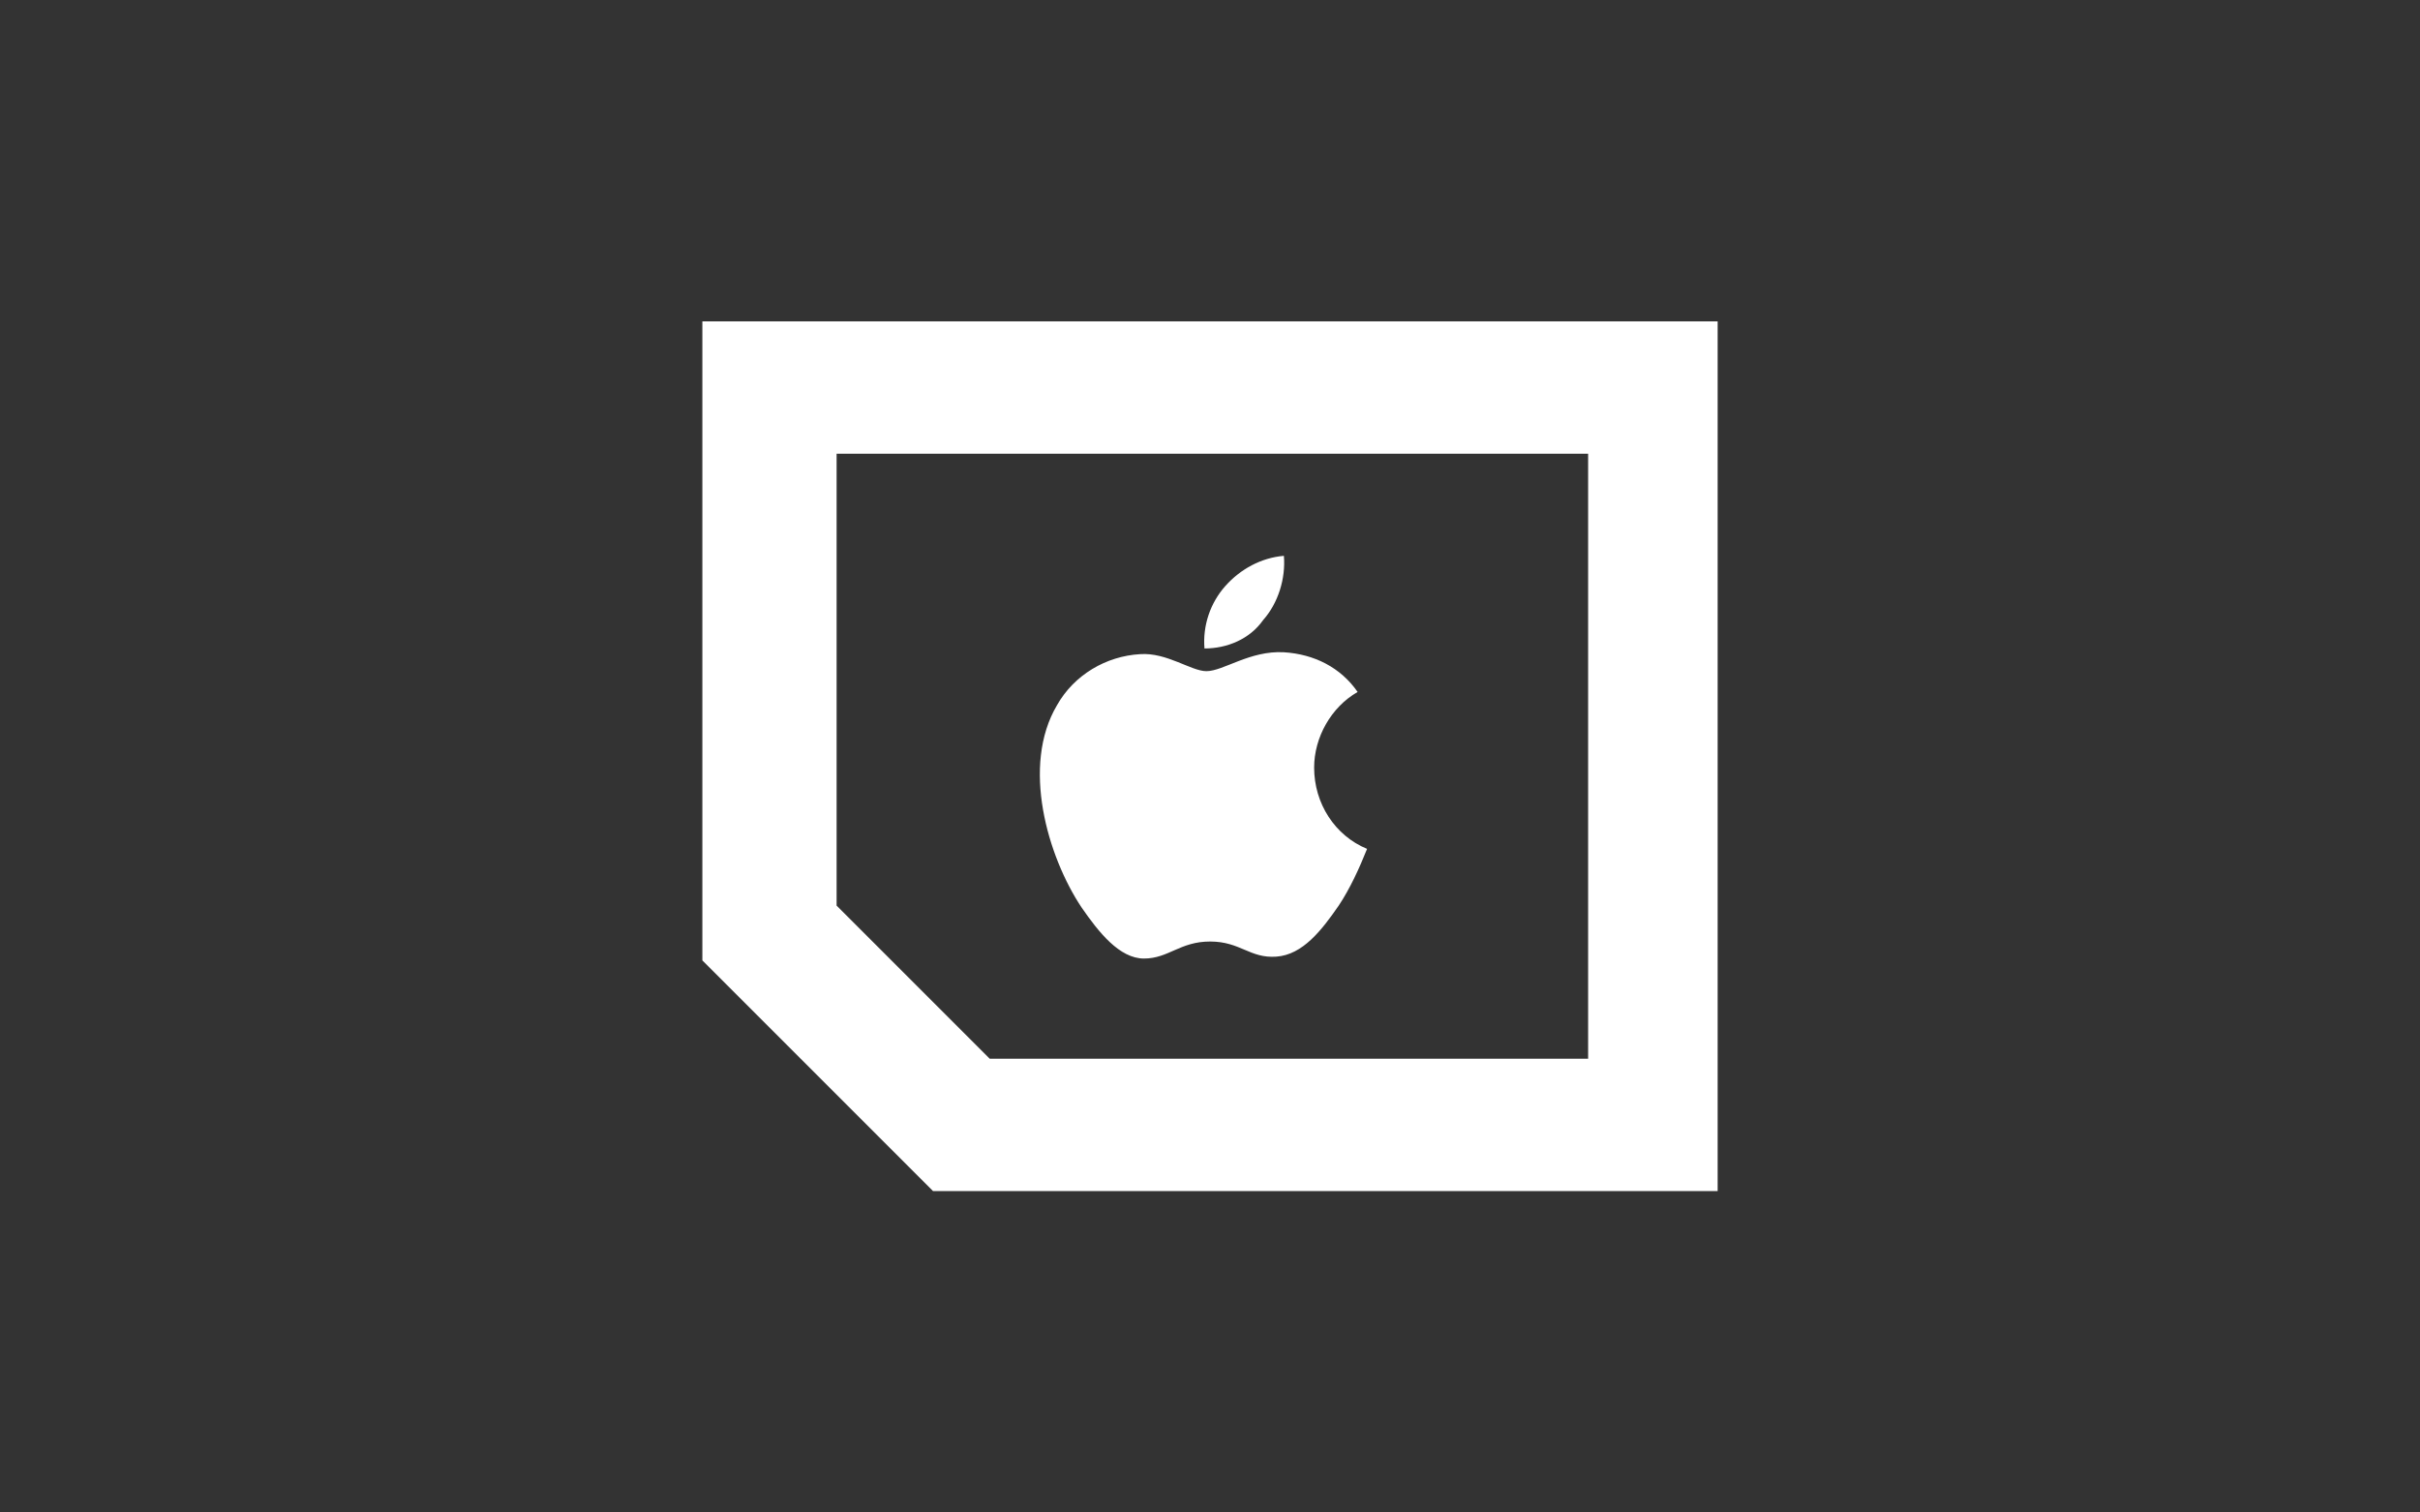 <svg fill="none" height="80" viewBox="0 0 128 80" width="128" xmlns="http://www.w3.org/2000/svg"><rect x="0" y="0" width="128" height="80" fill="#333333" stroke="none"/><g clip-rule="evenodd" fill="#fff" fill-rule="evenodd"><path d="m63.808 35.5c-.8 0-2.1-1-3.5-.9-1.8.1-3.5 1.1-4.4 2.7-1.9 3.2-.5 8 1.3 10.7.9 1.3 2 2.7 3.3 2.7s1.9-.9 3.5-.9 2.1.9 3.5.8 2.4-1.4 3.3-2.7c.6-.9 1.1-2 1.5-3-1.7-.7-2.8-2.4-2.8-4.3 0-1.6.9-3.2 2.3-4-.9-1.3-2.3-2-3.9-2.1-1.8-.1-3.2 1-4.1 1zm3-2.7c.8-.9 1.2-2.2 1.1-3.4-1.2.1-2.3.7-3.1 1.6s-1.2 2.1-1.1 3.3c1.2 0 2.4-.5 3.1-1.5z"/><path d="m90.85 63h-41.5l-12.2-12.2v-33.8h53.7zm-38.5-7h31.65v-32h-39.75v23.9z"/></g></svg>